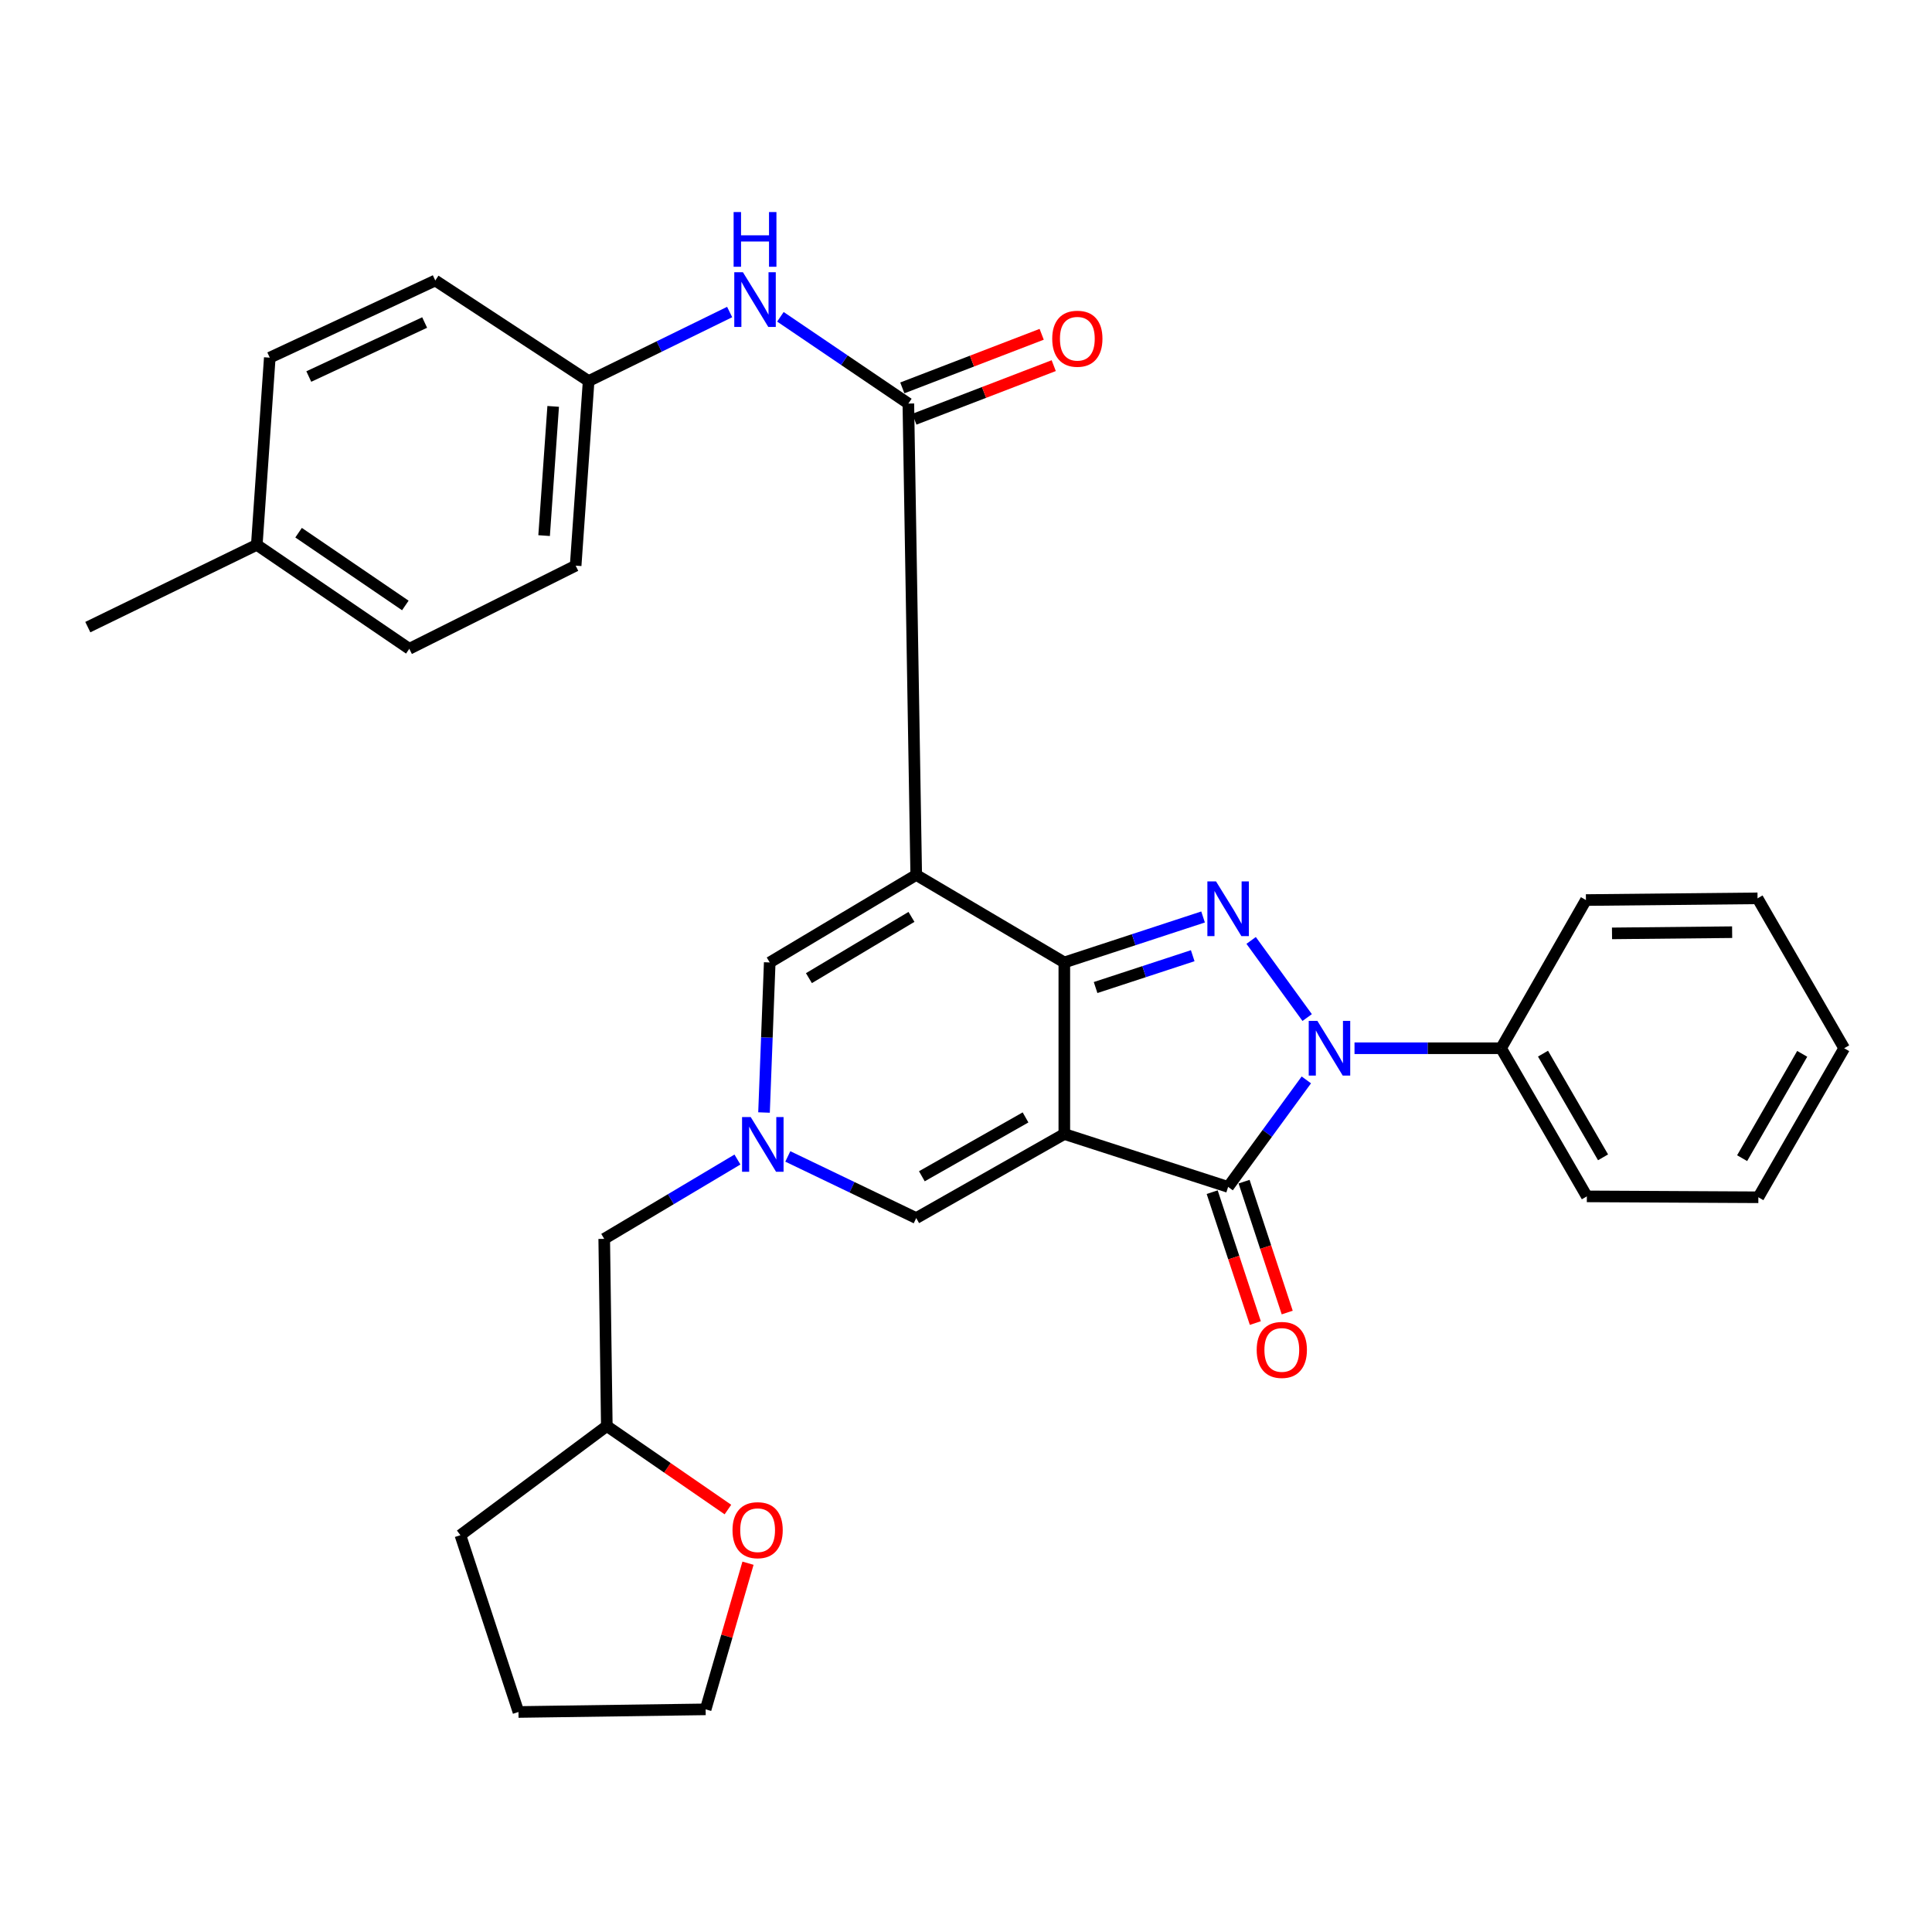 <?xml version='1.0' encoding='iso-8859-1'?>
<svg version='1.1' baseProfile='full'
              xmlns='http://www.w3.org/2000/svg'
                      xmlns:rdkit='http://www.rdkit.org/xml'
                      xmlns:xlink='http://www.w3.org/1999/xlink'
                  xml:space='preserve'
width='1000px' height='1000px' viewBox='0 0 1000 1000'>
<!-- END OF HEADER -->
<rect style='opacity:1.0;fill:#FFFFFF;stroke:none' width='1000' height='1000' x='0' y='0'> </rect>
<path class='bond-0' d='M 550.891,586.963 L 550.891,498.159' style='fill:none;fill-rule:evenodd;stroke:#000000;stroke-width:6px;stroke-linecap:butt;stroke-linejoin:miter;stroke-opacity:1' />
<path class='bond-4' d='M 550.891,586.963 L 635.678,614.34' style='fill:none;fill-rule:evenodd;stroke:#000000;stroke-width:6px;stroke-linecap:butt;stroke-linejoin:miter;stroke-opacity:1' />
<path class='bond-7' d='M 550.891,586.963 L 474.236,630.476' style='fill:none;fill-rule:evenodd;stroke:#000000;stroke-width:6px;stroke-linecap:butt;stroke-linejoin:miter;stroke-opacity:1' />
<path class='bond-7' d='M 530.812,578.373 L 477.153,608.833' style='fill:none;fill-rule:evenodd;stroke:#000000;stroke-width:6px;stroke-linecap:butt;stroke-linejoin:miter;stroke-opacity:1' />
<path class='bond-1' d='M 550.891,498.159 L 474.236,452.868' style='fill:none;fill-rule:evenodd;stroke:#000000;stroke-width:6px;stroke-linecap:butt;stroke-linejoin:miter;stroke-opacity:1' />
<path class='bond-2' d='M 550.891,498.159 L 586.799,486.393' style='fill:none;fill-rule:evenodd;stroke:#000000;stroke-width:6px;stroke-linecap:butt;stroke-linejoin:miter;stroke-opacity:1' />
<path class='bond-2' d='M 586.799,486.393 L 622.707,474.626' style='fill:none;fill-rule:evenodd;stroke:#0000FF;stroke-width:6px;stroke-linecap:butt;stroke-linejoin:miter;stroke-opacity:1' />
<path class='bond-2' d='M 567.076,511.147 L 592.212,502.911' style='fill:none;fill-rule:evenodd;stroke:#000000;stroke-width:6px;stroke-linecap:butt;stroke-linejoin:miter;stroke-opacity:1' />
<path class='bond-2' d='M 592.212,502.911 L 617.348,494.674' style='fill:none;fill-rule:evenodd;stroke:#0000FF;stroke-width:6px;stroke-linecap:butt;stroke-linejoin:miter;stroke-opacity:1' />
<path class='bond-5' d='M 474.236,452.868 L 470.16,208.88' style='fill:none;fill-rule:evenodd;stroke:#000000;stroke-width:6px;stroke-linecap:butt;stroke-linejoin:miter;stroke-opacity:1' />
<path class='bond-32' d='M 474.236,452.868 L 398.41,498.159' style='fill:none;fill-rule:evenodd;stroke:#000000;stroke-width:6px;stroke-linecap:butt;stroke-linejoin:miter;stroke-opacity:1' />
<path class='bond-32' d='M 471.775,474.585 L 418.698,506.288' style='fill:none;fill-rule:evenodd;stroke:#000000;stroke-width:6px;stroke-linecap:butt;stroke-linejoin:miter;stroke-opacity:1' />
<path class='bond-31' d='M 647.588,486.767 L 676.592,526.686' style='fill:none;fill-rule:evenodd;stroke:#0000FF;stroke-width:6px;stroke-linecap:butt;stroke-linejoin:miter;stroke-opacity:1' />
<path class='bond-3' d='M 676.16,558.953 L 655.919,586.646' style='fill:none;fill-rule:evenodd;stroke:#0000FF;stroke-width:6px;stroke-linecap:butt;stroke-linejoin:miter;stroke-opacity:1' />
<path class='bond-3' d='M 655.919,586.646 L 635.678,614.34' style='fill:none;fill-rule:evenodd;stroke:#000000;stroke-width:6px;stroke-linecap:butt;stroke-linejoin:miter;stroke-opacity:1' />
<path class='bond-10' d='M 701.094,542.57 L 739.026,542.57' style='fill:none;fill-rule:evenodd;stroke:#0000FF;stroke-width:6px;stroke-linecap:butt;stroke-linejoin:miter;stroke-opacity:1' />
<path class='bond-10' d='M 739.026,542.57 L 776.957,542.57' style='fill:none;fill-rule:evenodd;stroke:#000000;stroke-width:6px;stroke-linecap:butt;stroke-linejoin:miter;stroke-opacity:1' />
<path class='bond-11' d='M 627.424,617.06 L 638.589,650.938' style='fill:none;fill-rule:evenodd;stroke:#000000;stroke-width:6px;stroke-linecap:butt;stroke-linejoin:miter;stroke-opacity:1' />
<path class='bond-11' d='M 638.589,650.938 L 649.755,684.816' style='fill:none;fill-rule:evenodd;stroke:#FF0000;stroke-width:6px;stroke-linecap:butt;stroke-linejoin:miter;stroke-opacity:1' />
<path class='bond-11' d='M 643.932,611.619 L 655.098,645.497' style='fill:none;fill-rule:evenodd;stroke:#000000;stroke-width:6px;stroke-linecap:butt;stroke-linejoin:miter;stroke-opacity:1' />
<path class='bond-11' d='M 655.098,645.497 L 666.264,679.374' style='fill:none;fill-rule:evenodd;stroke:#FF0000;stroke-width:6px;stroke-linecap:butt;stroke-linejoin:miter;stroke-opacity:1' />
<path class='bond-9' d='M 470.16,208.88 L 437.049,186.43' style='fill:none;fill-rule:evenodd;stroke:#000000;stroke-width:6px;stroke-linecap:butt;stroke-linejoin:miter;stroke-opacity:1' />
<path class='bond-9' d='M 437.049,186.43 L 403.938,163.979' style='fill:none;fill-rule:evenodd;stroke:#0000FF;stroke-width:6px;stroke-linecap:butt;stroke-linejoin:miter;stroke-opacity:1' />
<path class='bond-12' d='M 473.28,216.992 L 509.344,203.124' style='fill:none;fill-rule:evenodd;stroke:#000000;stroke-width:6px;stroke-linecap:butt;stroke-linejoin:miter;stroke-opacity:1' />
<path class='bond-12' d='M 509.344,203.124 L 545.408,189.257' style='fill:none;fill-rule:evenodd;stroke:#FF0000;stroke-width:6px;stroke-linecap:butt;stroke-linejoin:miter;stroke-opacity:1' />
<path class='bond-12' d='M 467.041,200.768 L 503.105,186.9' style='fill:none;fill-rule:evenodd;stroke:#000000;stroke-width:6px;stroke-linecap:butt;stroke-linejoin:miter;stroke-opacity:1' />
<path class='bond-12' d='M 503.105,186.9 L 539.17,173.033' style='fill:none;fill-rule:evenodd;stroke:#FF0000;stroke-width:6px;stroke-linecap:butt;stroke-linejoin:miter;stroke-opacity:1' />
<path class='bond-6' d='M 407.77,598.565 L 441.003,614.521' style='fill:none;fill-rule:evenodd;stroke:#0000FF;stroke-width:6px;stroke-linecap:butt;stroke-linejoin:miter;stroke-opacity:1' />
<path class='bond-6' d='M 441.003,614.521 L 474.236,630.476' style='fill:none;fill-rule:evenodd;stroke:#000000;stroke-width:6px;stroke-linecap:butt;stroke-linejoin:miter;stroke-opacity:1' />
<path class='bond-8' d='M 395.456,575.835 L 396.933,536.997' style='fill:none;fill-rule:evenodd;stroke:#0000FF;stroke-width:6px;stroke-linecap:butt;stroke-linejoin:miter;stroke-opacity:1' />
<path class='bond-8' d='M 396.933,536.997 L 398.41,498.159' style='fill:none;fill-rule:evenodd;stroke:#000000;stroke-width:6px;stroke-linecap:butt;stroke-linejoin:miter;stroke-opacity:1' />
<path class='bond-13' d='M 381.699,600.17 L 347.222,620.702' style='fill:none;fill-rule:evenodd;stroke:#0000FF;stroke-width:6px;stroke-linecap:butt;stroke-linejoin:miter;stroke-opacity:1' />
<path class='bond-13' d='M 347.222,620.702 L 312.745,641.234' style='fill:none;fill-rule:evenodd;stroke:#000000;stroke-width:6px;stroke-linecap:butt;stroke-linejoin:miter;stroke-opacity:1' />
<path class='bond-15' d='M 377.664,161.503 L 341.168,179.368' style='fill:none;fill-rule:evenodd;stroke:#0000FF;stroke-width:6px;stroke-linecap:butt;stroke-linejoin:miter;stroke-opacity:1' />
<path class='bond-15' d='M 341.168,179.368 L 304.672,197.234' style='fill:none;fill-rule:evenodd;stroke:#000000;stroke-width:6px;stroke-linecap:butt;stroke-linejoin:miter;stroke-opacity:1' />
<path class='bond-23' d='M 776.957,542.57 L 821.349,619.245' style='fill:none;fill-rule:evenodd;stroke:#000000;stroke-width:6px;stroke-linecap:butt;stroke-linejoin:miter;stroke-opacity:1' />
<path class='bond-23' d='M 798.659,545.362 L 829.733,599.035' style='fill:none;fill-rule:evenodd;stroke:#000000;stroke-width:6px;stroke-linecap:butt;stroke-linejoin:miter;stroke-opacity:1' />
<path class='bond-24' d='M 776.957,542.57 L 820.876,465.866' style='fill:none;fill-rule:evenodd;stroke:#000000;stroke-width:6px;stroke-linecap:butt;stroke-linejoin:miter;stroke-opacity:1' />
<path class='bond-16' d='M 312.745,641.234 L 314.087,738.111' style='fill:none;fill-rule:evenodd;stroke:#000000;stroke-width:6px;stroke-linecap:butt;stroke-linejoin:miter;stroke-opacity:1' />
<path class='bond-14' d='M 376.773,781.339 L 345.43,759.725' style='fill:none;fill-rule:evenodd;stroke:#FF0000;stroke-width:6px;stroke-linecap:butt;stroke-linejoin:miter;stroke-opacity:1' />
<path class='bond-14' d='M 345.43,759.725 L 314.087,738.111' style='fill:none;fill-rule:evenodd;stroke:#000000;stroke-width:6px;stroke-linecap:butt;stroke-linejoin:miter;stroke-opacity:1' />
<path class='bond-22' d='M 387.165,809.114 L 376.202,846.936' style='fill:none;fill-rule:evenodd;stroke:#FF0000;stroke-width:6px;stroke-linecap:butt;stroke-linejoin:miter;stroke-opacity:1' />
<path class='bond-22' d='M 376.202,846.936 L 365.239,884.759' style='fill:none;fill-rule:evenodd;stroke:#000000;stroke-width:6px;stroke-linecap:butt;stroke-linejoin:miter;stroke-opacity:1' />
<path class='bond-18' d='M 304.672,197.234 L 225.303,145.193' style='fill:none;fill-rule:evenodd;stroke:#000000;stroke-width:6px;stroke-linecap:butt;stroke-linejoin:miter;stroke-opacity:1' />
<path class='bond-19' d='M 304.672,197.234 L 297.96,292.778' style='fill:none;fill-rule:evenodd;stroke:#000000;stroke-width:6px;stroke-linecap:butt;stroke-linejoin:miter;stroke-opacity:1' />
<path class='bond-19' d='M 286.326,210.347 L 281.628,277.228' style='fill:none;fill-rule:evenodd;stroke:#000000;stroke-width:6px;stroke-linecap:butt;stroke-linejoin:miter;stroke-opacity:1' />
<path class='bond-26' d='M 314.087,738.111 L 238.301,794.603' style='fill:none;fill-rule:evenodd;stroke:#000000;stroke-width:6px;stroke-linecap:butt;stroke-linejoin:miter;stroke-opacity:1' />
<path class='bond-17' d='M 132.916,282.011 L 211.851,335.818' style='fill:none;fill-rule:evenodd;stroke:#000000;stroke-width:6px;stroke-linecap:butt;stroke-linejoin:miter;stroke-opacity:1' />
<path class='bond-17' d='M 154.547,275.719 L 209.801,313.385' style='fill:none;fill-rule:evenodd;stroke:#000000;stroke-width:6px;stroke-linecap:butt;stroke-linejoin:miter;stroke-opacity:1' />
<path class='bond-25' d='M 132.916,282.011 L 45.455,324.597' style='fill:none;fill-rule:evenodd;stroke:#000000;stroke-width:6px;stroke-linecap:butt;stroke-linejoin:miter;stroke-opacity:1' />
<path class='bond-35' d='M 132.916,282.011 L 139.637,185.124' style='fill:none;fill-rule:evenodd;stroke:#000000;stroke-width:6px;stroke-linecap:butt;stroke-linejoin:miter;stroke-opacity:1' />
<path class='bond-20' d='M 225.303,145.193 L 139.637,185.124' style='fill:none;fill-rule:evenodd;stroke:#000000;stroke-width:6px;stroke-linecap:butt;stroke-linejoin:miter;stroke-opacity:1' />
<path class='bond-20' d='M 219.797,166.938 L 159.831,194.889' style='fill:none;fill-rule:evenodd;stroke:#000000;stroke-width:6px;stroke-linecap:butt;stroke-linejoin:miter;stroke-opacity:1' />
<path class='bond-21' d='M 297.96,292.778 L 211.851,335.818' style='fill:none;fill-rule:evenodd;stroke:#000000;stroke-width:6px;stroke-linecap:butt;stroke-linejoin:miter;stroke-opacity:1' />
<path class='bond-33' d='M 365.239,884.759 L 268.353,886.121' style='fill:none;fill-rule:evenodd;stroke:#000000;stroke-width:6px;stroke-linecap:butt;stroke-linejoin:miter;stroke-opacity:1' />
<path class='bond-28' d='M 821.349,619.245 L 910.124,619.709' style='fill:none;fill-rule:evenodd;stroke:#000000;stroke-width:6px;stroke-linecap:butt;stroke-linejoin:miter;stroke-opacity:1' />
<path class='bond-29' d='M 820.876,465.866 L 909.699,464.978' style='fill:none;fill-rule:evenodd;stroke:#000000;stroke-width:6px;stroke-linecap:butt;stroke-linejoin:miter;stroke-opacity:1' />
<path class='bond-29' d='M 834.373,483.115 L 896.55,482.493' style='fill:none;fill-rule:evenodd;stroke:#000000;stroke-width:6px;stroke-linecap:butt;stroke-linejoin:miter;stroke-opacity:1' />
<path class='bond-27' d='M 238.301,794.603 L 268.353,886.121' style='fill:none;fill-rule:evenodd;stroke:#000000;stroke-width:6px;stroke-linecap:butt;stroke-linejoin:miter;stroke-opacity:1' />
<path class='bond-34' d='M 910.124,619.709 L 954.545,542.57' style='fill:none;fill-rule:evenodd;stroke:#000000;stroke-width:6px;stroke-linecap:butt;stroke-linejoin:miter;stroke-opacity:1' />
<path class='bond-34' d='M 901.724,599.464 L 932.819,545.467' style='fill:none;fill-rule:evenodd;stroke:#000000;stroke-width:6px;stroke-linecap:butt;stroke-linejoin:miter;stroke-opacity:1' />
<path class='bond-30' d='M 909.699,464.978 L 954.545,542.57' style='fill:none;fill-rule:evenodd;stroke:#000000;stroke-width:6px;stroke-linecap:butt;stroke-linejoin:miter;stroke-opacity:1' />
<path  class='atom-3' d='M 629.418 456.216
L 638.698 471.216
Q 639.618 472.696, 641.098 475.376
Q 642.578 478.056, 642.658 478.216
L 642.658 456.216
L 646.418 456.216
L 646.418 484.536
L 642.538 484.536
L 632.578 468.136
Q 631.418 466.216, 630.178 464.016
Q 628.978 461.816, 628.618 461.136
L 628.618 484.536
L 624.938 484.536
L 624.938 456.216
L 629.418 456.216
' fill='#0000FF'/>
<path  class='atom-4' d='M 681.874 528.41
L 691.154 543.41
Q 692.074 544.89, 693.554 547.57
Q 695.034 550.25, 695.114 550.41
L 695.114 528.41
L 698.874 528.41
L 698.874 556.73
L 694.994 556.73
L 685.034 540.33
Q 683.874 538.41, 682.634 536.21
Q 681.434 534.01, 681.074 533.33
L 681.074 556.73
L 677.394 556.73
L 677.394 528.41
L 681.874 528.41
' fill='#0000FF'/>
<path  class='atom-7' d='M 388.568 578.191
L 397.848 593.191
Q 398.768 594.671, 400.248 597.351
Q 401.728 600.031, 401.808 600.191
L 401.808 578.191
L 405.568 578.191
L 405.568 606.511
L 401.688 606.511
L 391.728 590.111
Q 390.568 588.191, 389.328 585.991
Q 388.128 583.791, 387.768 583.111
L 387.768 606.511
L 384.088 606.511
L 384.088 578.191
L 388.568 578.191
' fill='#0000FF'/>
<path  class='atom-10' d='M 384.541 140.912
L 393.821 155.912
Q 394.741 157.392, 396.221 160.072
Q 397.701 162.752, 397.781 162.912
L 397.781 140.912
L 401.541 140.912
L 401.541 169.232
L 397.661 169.232
L 387.701 152.832
Q 386.541 150.912, 385.301 148.712
Q 384.101 146.512, 383.741 145.832
L 383.741 169.232
L 380.061 169.232
L 380.061 140.912
L 384.541 140.912
' fill='#0000FF'/>
<path  class='atom-10' d='M 379.721 109.76
L 383.561 109.76
L 383.561 121.8
L 398.041 121.8
L 398.041 109.76
L 401.881 109.76
L 401.881 138.08
L 398.041 138.08
L 398.041 125
L 383.561 125
L 383.561 138.08
L 379.721 138.08
L 379.721 109.76
' fill='#0000FF'/>
<path  class='atom-12' d='M 650.461 698.714
Q 650.461 691.914, 653.821 688.114
Q 657.181 684.314, 663.461 684.314
Q 669.741 684.314, 673.101 688.114
Q 676.461 691.914, 676.461 698.714
Q 676.461 705.594, 673.061 709.514
Q 669.661 713.394, 663.461 713.394
Q 657.221 713.394, 653.821 709.514
Q 650.461 705.634, 650.461 698.714
M 663.461 710.194
Q 667.781 710.194, 670.101 707.314
Q 672.461 704.394, 672.461 698.714
Q 672.461 693.154, 670.101 690.354
Q 667.781 687.514, 663.461 687.514
Q 659.141 687.514, 656.781 690.314
Q 654.461 693.114, 654.461 698.714
Q 654.461 704.434, 656.781 707.314
Q 659.141 710.194, 663.461 710.194
' fill='#FF0000'/>
<path  class='atom-13' d='M 544.632 175.325
Q 544.632 168.525, 547.992 164.725
Q 551.352 160.925, 557.632 160.925
Q 563.912 160.925, 567.272 164.725
Q 570.632 168.525, 570.632 175.325
Q 570.632 182.205, 567.232 186.125
Q 563.832 190.005, 557.632 190.005
Q 551.392 190.005, 547.992 186.125
Q 544.632 182.245, 544.632 175.325
M 557.632 186.805
Q 561.952 186.805, 564.272 183.925
Q 566.632 181.005, 566.632 175.325
Q 566.632 169.765, 564.272 166.965
Q 561.952 164.125, 557.632 164.125
Q 553.312 164.125, 550.952 166.925
Q 548.632 169.725, 548.632 175.325
Q 548.632 181.045, 550.952 183.925
Q 553.312 186.805, 557.632 186.805
' fill='#FF0000'/>
<path  class='atom-15' d='M 379.143 792.018
Q 379.143 785.218, 382.503 781.418
Q 385.863 777.618, 392.143 777.618
Q 398.423 777.618, 401.783 781.418
Q 405.143 785.218, 405.143 792.018
Q 405.143 798.898, 401.743 802.818
Q 398.343 806.698, 392.143 806.698
Q 385.903 806.698, 382.503 802.818
Q 379.143 798.938, 379.143 792.018
M 392.143 803.498
Q 396.463 803.498, 398.783 800.618
Q 401.143 797.698, 401.143 792.018
Q 401.143 786.458, 398.783 783.658
Q 396.463 780.818, 392.143 780.818
Q 387.823 780.818, 385.463 783.618
Q 383.143 786.418, 383.143 792.018
Q 383.143 797.738, 385.463 800.618
Q 387.823 803.498, 392.143 803.498
' fill='#FF0000'/>
</svg>
